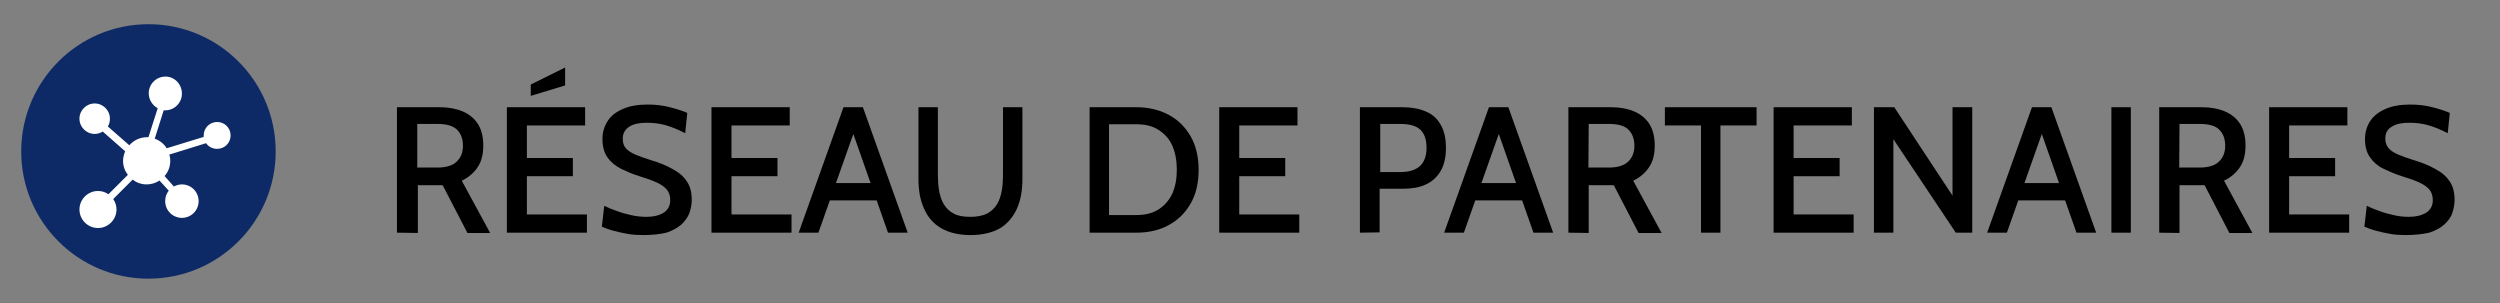 <svg xmlns="http://www.w3.org/2000/svg" xmlns:xlink="http://www.w3.org/1999/xlink" id="Calque_1" x="0px" y="0px" viewBox="0 0 837 101.5" style="enable-background:new 0 0 837 101.5;" xml:space="preserve"><rect x="0" y="0" width="837" height="101.5" fill="#808080" stroke="none"/> <style type="text/css"> .st0{fill:#0E2A66;} .st1{fill:#FFFFFF;} .st2{enable-background:new ;} </style> <g> <circle class="st0" cx="49.7" cy="50.7" r="42.6"></circle> <g transform="translate(0,-952.362)"> <path class="st1" d="M55.4,978c-3.1,0-5.6,2.5-5.6,5.6c0,2.1,1.2,4,3,5l-3.1,9.7c-0.2,0-0.3,0-0.5,0c-2.4,0-4.5,1.1-5.9,2.7 l-7.2-6.3c0.5-0.8,0.7-1.7,0.7-2.6c0-2.8-2.3-5.1-5.1-5.1s-5.1,2.3-5.1,5.1s2.3,5.1,5.1,5.1c1,0,1.9-0.3,2.7-0.8l7.5,6.6 c-0.4,1-0.7,2.1-0.7,3.2c0,1.8,0.6,3.4,1.6,4.7l-6.5,6.5c-1-0.7-2.2-1.1-3.5-1.1c-3.4,0-6.2,2.8-6.2,6.2c0,3.4,2.8,6.2,6.2,6.2 s6.2-2.8,6.2-6.2c0-1.3-0.4-2.5-1.1-3.5l6.5-6.5c1.3,1,2.9,1.6,4.7,1.6c1.6,0,3.1-0.5,4.3-1.3l3.1,3.4c-0.8,1-1.2,2.2-1.2,3.5 c0,3.1,2.5,5.6,5.6,5.6s5.6-2.5,5.6-5.6s-2.5-5.6-5.6-5.6c-1,0-1.9,0.3-2.7,0.7l-3.1-3.5c1.2-1.4,1.9-3.1,1.9-5.1 c0-0.7-0.1-1.4-0.3-2.1l12.3-3.8c0.8,1.2,2.2,1.9,3.7,1.9c2.5,0,4.5-2,4.5-4.5s-2-4.5-4.5-4.5s-4.5,2-4.5,4.5c0,0.2,0,0.3,0,0.5 l-12.4,3.8c-0.9-1.5-2.3-2.6-4-3.2l3-9.5c0.2,0,0.3,0,0.5,0c3.1,0,5.6-2.5,5.6-5.6S58.5,978,55.4,978L55.4,978z"></path> </g> </g> <g class="st2"> <path d="M132.9,77.9v-42h14.4c2.9,0,5.5,0.5,7.6,1.4s3.9,2.3,5.1,4.2s1.8,4.3,1.8,7.2c0,3-0.6,5.4-1.9,7.3c-1.3,1.9-3,3.4-5.3,4.5 l9.5,17.5h-7.6l-8.3-16c-0.1,0-0.1,0-0.1,0H148h-8.1v16L132.9,77.9L132.9,77.9z M139.6,56.1h6.8c3,0,5.2-0.7,6.5-2 c1.4-1.3,2.1-3.1,2.1-5.3c0-2.3-0.7-4.1-2-5.4c-1.4-1.3-3.5-1.9-6.4-1.9h-6.9v14.6H139.6z"></path> <path d="M169.7,77.9v-42h26.2V42h-19.5v10.9h15.4V59h-15.4v12.8h20.1v6.1H169.7z M177.7,32.1v-3.8l11.5-5.7v6L177.7,32.1z"></path> <path d="M215.3,78.7c-1.7,0-3.5-0.1-5.2-0.4c-1.8-0.3-3.4-0.7-4.9-1.1s-2.7-0.9-3.7-1.3l0.8-7c1.2,0.6,2.6,1.2,4.1,1.7 c1.5,0.6,3.1,1,4.8,1.4s3.4,0.6,5.2,0.6c2.4,0,4.4-0.5,5.8-1.4c1.4-0.9,2.2-2.3,2.2-4.2c0-1.4-0.4-2.6-1.1-3.5 c-0.8-0.9-1.9-1.7-3.4-2.4s-3.5-1.4-5.8-2.1c-2.3-0.7-4.3-1.6-6.2-2.5c-1.9-1-3.4-2.2-4.5-3.8c-1.1-1.5-1.7-3.6-1.7-6.1 c0-2.3,0.6-4.3,1.7-6c1.1-1.8,2.8-3.1,5.1-4.1c2.2-1,5-1.5,8.3-1.5c2.7,0,5.2,0.3,7.5,0.9s4.2,1.2,5.8,1.9l-0.7,6.8 c-2.3-1.2-4.5-2.1-6.6-2.7c-2.1-0.6-4.2-0.8-6.4-0.8c-2.4,0-4.3,0.4-5.7,1.3s-2.2,2.2-2.2,4c0,1.3,0.3,2.4,1,3.2s1.7,1.5,3.1,2.1 c1.4,0.6,3,1.2,5,1.8c3,0.9,5.5,1.9,7.6,3.1c2.1,1.1,3.7,2.5,4.8,4.2c1.1,1.6,1.6,3.7,1.6,6.1c0,1.6-0.3,3-0.8,4.5 c-0.6,1.4-1.5,2.7-2.7,3.8c-1.3,1.1-2.9,2-5,2.7C221,78.4,218.4,78.7,215.3,78.7z"></path> <path d="M238.2,77.9v-42h26.2V42h-19.5v10.9h15.4V59h-15.4v12.8H265v6.1H238.2z"></path> <path d="M284.8,42.3h1.8L274,77.9h-6.6l15-42h6.5l15,42h-6.6L284.8,42.3z M294.6,67.1h-17.8v-5.8h17.8V67.1z"></path> <path d="M324.9,78.7c-3.9,0-7.2-0.8-9.8-2.3c-2.6-1.5-4.5-3.7-5.7-6.5c-1.3-2.8-1.9-6.1-1.9-10v-24h6.5v22.4c0,1.9,0.1,3.8,0.4,5.5 c0.3,1.7,0.8,3.3,1.6,4.6c0.8,1.3,1.9,2.4,3.3,3.1c1.4,0.8,3.3,1.1,5.6,1.1c2.3,0,4.2-0.4,5.6-1.1c1.4-0.8,2.5-1.8,3.3-3.1 c0.8-1.3,1.3-2.9,1.6-4.6c0.3-1.7,0.4-3.6,0.4-5.5V35.9h6.5V60c0,3.8-0.6,7.2-1.9,10s-3.2,5-5.7,6.5 C332.1,77.9,328.9,78.7,324.9,78.7z"></path> <path d="M364.8,77.9v-42h15.6c4,0,7.6,0.8,10.8,2.5s5.6,4.1,7.4,7.2c1.8,3.1,2.7,6.9,2.7,11.3s-0.9,8.2-2.7,11.3s-4.2,5.5-7.4,7.2 c-3.1,1.7-6.7,2.5-10.8,2.5H364.8z M371.3,72h9.1c3,0,5.5-0.6,7.5-1.9s3.5-3,4.6-5.3c1-2.3,1.5-4.9,1.5-8c0-3-0.5-5.7-1.5-8 s-2.6-4-4.6-5.3s-4.5-1.9-7.5-1.9h-9.1V72z"></path> <path d="M408.2,77.9v-42h26.2V42h-19.5v10.9h15.4V59h-15.4v12.8H435v6.1H408.2z"></path> <path d="M455.3,77.9v-42h14.3c3,0,5.6,0.5,7.7,1.4c2.2,0.9,3.9,2.4,5,4.4c1.2,2,1.8,4.6,1.8,7.8s-0.6,5.8-1.8,7.8 c-1.2,2-2.8,3.5-5,4.5s-4.7,1.4-7.7,1.4h-7.7v14.6L455.3,77.9L455.3,77.9z M462.1,57.6h6.8c2.9,0,5-0.7,6.5-2 c1.4-1.3,2.2-3.3,2.2-6.1s-0.7-4.8-2.1-6.1s-3.6-1.9-6.6-1.9h-6.8V57.6z"></path> <path d="M500.9,42.3h1.8l-12.6,35.6h-6.6l15-42h6.5l15,42h-6.6L500.9,42.3z M510.7,67.1h-17.8v-5.8h17.8V67.1z"></path> <path d="M525.1,77.9v-42h14.4c2.9,0,5.5,0.5,7.6,1.4s3.9,2.3,5.1,4.2c1.2,1.9,1.8,4.3,1.8,7.2c0,3-0.6,5.4-1.9,7.3 c-1.3,1.9-3,3.4-5.3,4.5l9.5,17.5h-7.7l-8.3-16c-0.1,0-0.1,0-0.1,0s-0.1,0-0.2,0h-8.1v16L525.1,77.9L525.1,77.9z M531.8,56.1h6.8 c3,0,5.2-0.7,6.5-2c1.4-1.3,2.1-3.1,2.1-5.3c0-2.3-0.7-4.1-2-5.4s-3.5-1.9-6.4-1.9h-6.9L531.8,56.1L531.8,56.1z"></path> <path d="M569.5,77.9V42h-12.1v-6.1h30.7V42H576v35.9H569.5z"></path> <path d="M593.8,77.9v-42H620V42h-19.5v10.9h15.4V59h-15.4v12.8h20.1v6.1H593.8z"></path> <path d="M627.4,77.9v-42h6.8l19.5,29.6V35.9h6.6v42h-5.5l-20.9-31.3v31.3H627.4z"></path> <path d="M682.7,42.3h1.8l-12.6,35.6h-6.6l15-42h6.5l15,42h-6.6L682.7,42.3z M692.5,67.1h-17.8v-5.8h17.8V67.1z"></path> <path d="M706.9,77.9v-42h6.5v42H706.9z"></path> <path d="M722.9,77.9v-42h14.4c2.9,0,5.5,0.5,7.6,1.4s3.9,2.3,5.1,4.2c1.2,1.9,1.8,4.3,1.8,7.2c0,3-0.6,5.4-1.9,7.3 c-1.3,1.9-3,3.4-5.3,4.5l9.5,17.5h-7.7l-8.3-16c-0.1,0-0.1,0-0.1,0s-0.1,0-0.2,0h-8.1v16L722.9,77.9L722.9,77.9z M729.6,56.1h6.8 c3,0,5.2-0.7,6.5-2c1.4-1.3,2.1-3.1,2.1-5.3c0-2.3-0.7-4.1-2-5.4s-3.5-1.9-6.4-1.9h-6.9L729.6,56.1L729.6,56.1z"></path> <path d="M759.7,77.9v-42h26.2V42h-19.5v10.9h15.4V59h-15.4v12.8h20.1v6.1H759.7z"></path> <path d="M805.4,78.7c-1.7,0-3.5-0.1-5.2-0.4c-1.8-0.3-3.4-0.7-4.9-1.1s-2.7-0.9-3.7-1.3l0.8-7c1.2,0.6,2.6,1.2,4.1,1.7 c1.5,0.6,3.1,1,4.8,1.4s3.4,0.6,5.2,0.6c2.4,0,4.3-0.5,5.8-1.4c1.4-0.9,2.2-2.3,2.2-4.2c0-1.4-0.4-2.6-1.1-3.5 c-0.8-0.9-1.9-1.7-3.4-2.4s-3.5-1.4-5.8-2.1c-2.3-0.7-4.3-1.6-6.2-2.5s-3.4-2.2-4.5-3.8c-1.1-1.5-1.7-3.6-1.7-6.1 c0-2.3,0.6-4.3,1.7-6s2.8-3.1,5.1-4.1c2.2-1,5-1.5,8.3-1.5c2.7,0,5.2,0.3,7.5,0.9c2.3,0.6,4.2,1.2,5.8,1.9l-0.7,6.8 c-2.3-1.2-4.5-2.1-6.6-2.7c-2.1-0.6-4.2-0.8-6.4-0.8c-2.4,0-4.3,0.4-5.7,1.3c-1.5,0.8-2.2,2.2-2.2,4c0,1.3,0.4,2.4,1.1,3.2 c0.7,0.8,1.7,1.5,3.1,2.1c1.4,0.6,3,1.2,5,1.8c3,0.9,5.5,1.9,7.6,3.1c2.1,1.1,3.7,2.5,4.8,4.2c1.1,1.6,1.6,3.7,1.6,6.1 c0,1.6-0.3,3-0.8,4.5s-1.5,2.7-2.7,3.8s-2.9,2-5,2.7C811,78.4,808.4,78.7,805.4,78.7z"></path> </g> </svg>